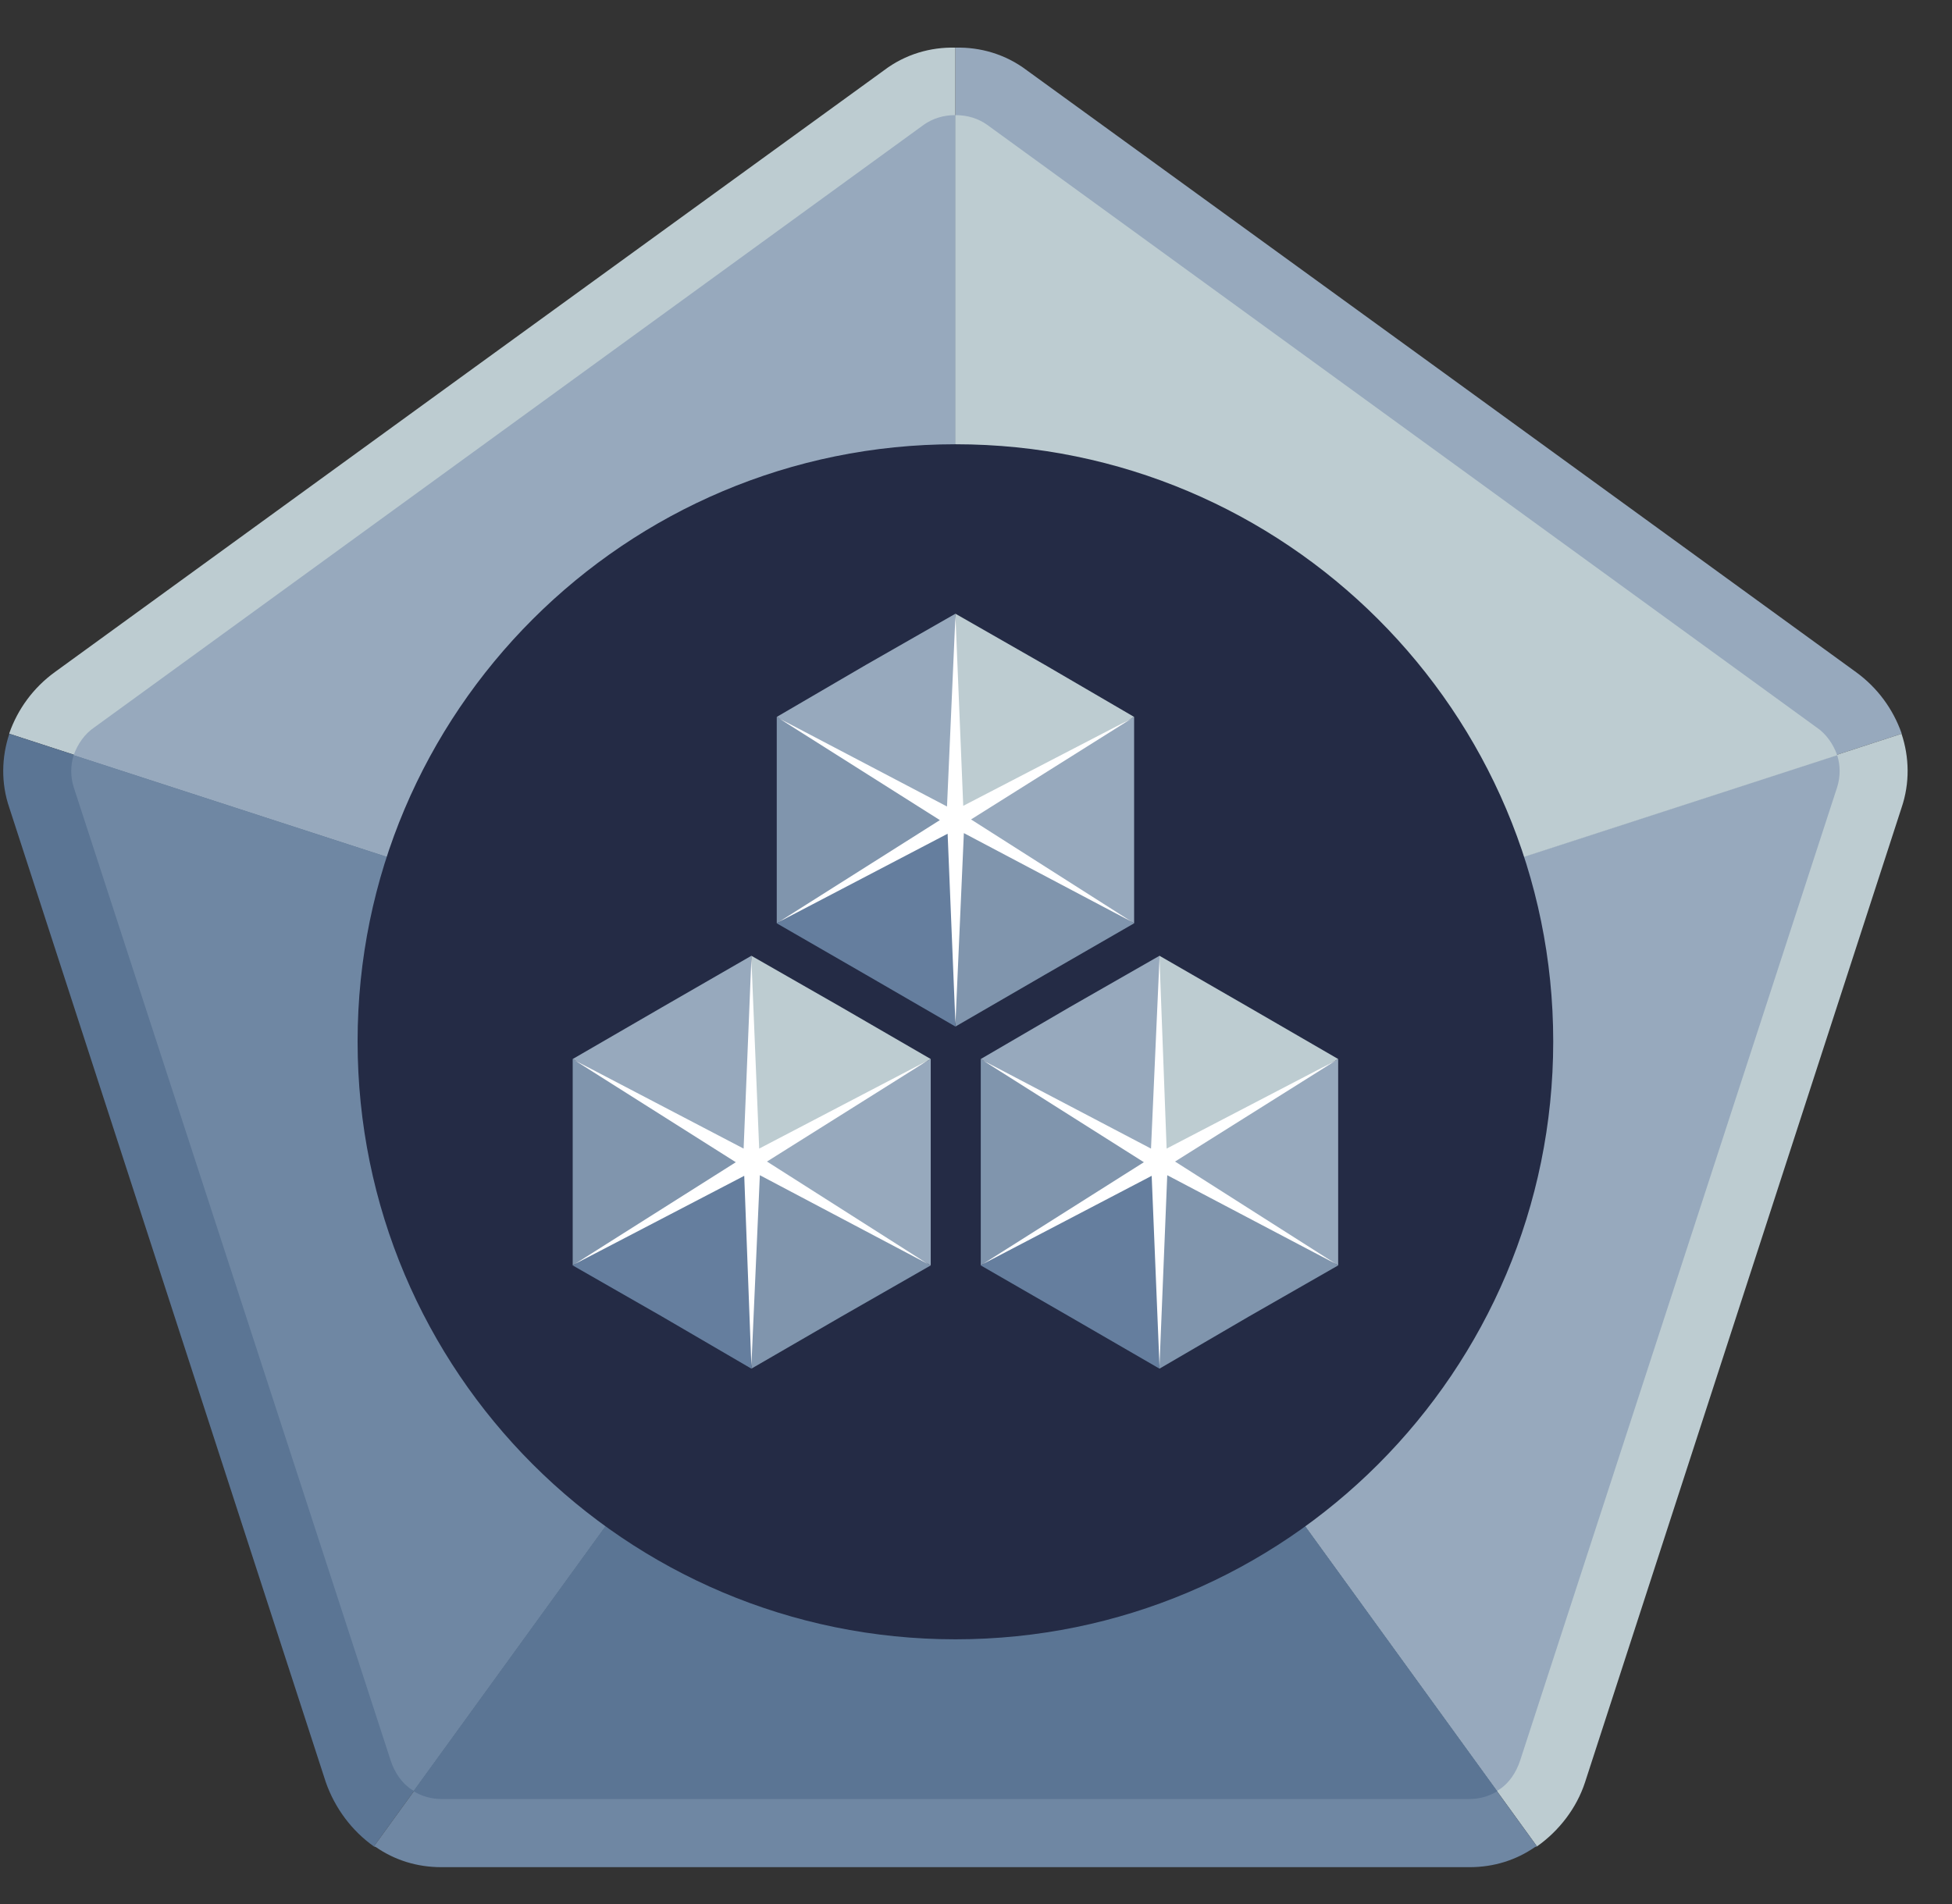 <svg width="41" height="40" viewBox="0 0 41 40" fill="none" xmlns="http://www.w3.org/2000/svg"><rect x="0" y="0" width="41" height="40" fill="#333333" stroke="none"/><g clip-path="url(#clip0_6972_68846)"><path fill-rule="evenodd" clip-rule="evenodd" d="M0.196 15.415V15.402C0.373 14.897 0.701 14.447 1.151 14.12L9.845 7.806L18.567 1.478C19.017 1.137 19.549 0.987 20.068 1.001V21.879L0.196 15.415Z" fill="#BDCCD1"/><path fill-rule="evenodd" clip-rule="evenodd" d="M7.853 38.79C7.389 38.462 7.034 37.985 6.843 37.44L3.526 27.225L0.196 16.97C0.018 16.452 0.032 15.906 0.196 15.415L20.068 21.879V21.92L7.853 38.79Z" fill="#5B7594"/><path fill-rule="evenodd" clip-rule="evenodd" d="M39.94 15.415V15.402C39.762 14.897 39.435 14.447 38.984 14.12L30.291 7.806L21.569 1.478C21.119 1.137 20.587 0.987 20.068 1.001V21.879L39.94 15.415Z" fill="#97A9BD"/><path fill-rule="evenodd" clip-rule="evenodd" d="M32.283 38.79C32.747 38.462 33.116 37.985 33.293 37.44L36.61 27.225L39.94 16.97C40.117 16.452 40.104 15.906 39.94 15.415L20.068 21.879V21.92L32.283 38.79Z" fill="#BDCCD1"/><path fill-rule="evenodd" clip-rule="evenodd" d="M30.864 39.226C31.382 39.226 31.846 39.076 32.242 38.803L32.283 38.79L20.068 21.92L7.853 38.79L7.893 38.803C8.289 39.076 8.753 39.226 9.272 39.226H30.864Z" fill="#6F87A3"/><path fill-rule="evenodd" clip-rule="evenodd" d="M20.068 2.419V21.879L1.547 15.866C1.629 15.634 1.779 15.415 1.984 15.279L19.399 2.624C19.59 2.487 19.822 2.419 20.054 2.419H20.068Z" fill="#97A9BD"/><path fill-rule="evenodd" clip-rule="evenodd" d="M1.547 15.866L20.068 21.88V21.92L8.685 37.63V37.617L8.658 37.603C8.439 37.467 8.289 37.235 8.207 36.989L1.547 16.534C1.479 16.316 1.479 16.084 1.547 15.866Z" fill="#6F87A3"/><path fill-rule="evenodd" clip-rule="evenodd" d="M20.068 2.419V21.879L38.589 15.866C38.507 15.634 38.357 15.415 38.152 15.279L20.737 2.624C20.546 2.487 20.314 2.419 20.081 2.419H20.068Z" fill="#BDCCD1"/><path fill-rule="evenodd" clip-rule="evenodd" d="M38.589 15.866L20.068 21.88V21.92L31.451 37.63V37.617L31.478 37.603C31.696 37.467 31.846 37.235 31.928 36.989L38.589 16.534C38.657 16.316 38.657 16.084 38.589 15.866Z" fill="#97A9BD"/><path fill-rule="evenodd" clip-rule="evenodd" d="M31.451 37.63L20.068 21.92L8.685 37.63C8.863 37.739 9.067 37.794 9.272 37.794H30.864C31.069 37.794 31.273 37.739 31.451 37.63Z" fill="#5B7594"/><path fill-rule="evenodd" clip-rule="evenodd" d="M20.068 9.333C27.001 9.333 32.624 14.952 32.624 21.879C32.624 28.821 27.001 34.439 20.068 34.439C13.135 34.439 7.511 28.821 7.511 21.879C7.511 14.952 13.135 9.333 20.068 9.333Z" fill="#242B45"/><path fill-rule="evenodd" clip-rule="evenodd" d="M24.354 24.416V26.584V28.753L26.224 27.662L28.107 26.584L26.224 25.493L24.354 24.416Z" fill="#8095AD"/><path fill-rule="evenodd" clip-rule="evenodd" d="M24.354 24.416L22.47 25.493L20.6 26.584L22.47 27.662L24.354 28.753V26.584V24.416Z" fill="#657E9E"/><path fill-rule="evenodd" clip-rule="evenodd" d="M24.354 24.416L22.47 23.325L20.6 22.248V24.416V26.584L22.47 25.493L24.354 24.416Z" fill="#8095AD"/><path fill-rule="evenodd" clip-rule="evenodd" d="M24.354 24.416L22.47 23.325L20.6 22.248L22.47 21.157L24.354 20.079V22.248V24.416Z" fill="#97A9BD"/><path fill-rule="evenodd" clip-rule="evenodd" d="M24.354 24.416V22.248V20.079L26.224 21.157L28.107 22.248L26.224 23.325L24.354 24.416Z" fill="#BDCCD1"/><path fill-rule="evenodd" clip-rule="evenodd" d="M24.354 24.416L26.224 23.325L28.107 22.248V24.416V26.584L26.224 25.493L24.354 24.416Z" fill="#97A9BD"/><path fill-rule="evenodd" clip-rule="evenodd" d="M24.19 24.702L24.354 28.698L24.517 24.689L28.066 26.557L24.681 24.402L28.066 22.275L24.504 24.13L24.354 20.134L24.176 24.13L20.641 22.275L24.026 24.416L20.641 26.557L24.19 24.702Z" fill="white"/><path fill-rule="evenodd" clip-rule="evenodd" d="M15.782 24.416V26.584V28.753L17.666 27.662L19.549 26.584L17.666 25.493L15.782 24.416Z" fill="#8095AD"/><path fill-rule="evenodd" clip-rule="evenodd" d="M15.782 24.416L13.912 25.493L12.029 26.584L13.912 27.662L15.782 28.753V26.584V24.416Z" fill="#657E9E"/><path fill-rule="evenodd" clip-rule="evenodd" d="M15.782 24.416L13.912 23.325L12.029 22.248V24.416V26.584L13.912 25.493L15.782 24.416Z" fill="#8095AD"/><path fill-rule="evenodd" clip-rule="evenodd" d="M15.782 24.416L13.912 23.325L12.029 22.248L13.912 21.157L15.782 20.079V22.248V24.416Z" fill="#97A9BD"/><path fill-rule="evenodd" clip-rule="evenodd" d="M15.782 24.416V22.248V20.079L17.666 21.157L19.549 22.248L17.666 23.325L15.782 24.416Z" fill="#BDCCD1"/><path fill-rule="evenodd" clip-rule="evenodd" d="M15.782 24.416L17.666 23.325L19.549 22.248V24.416V26.584L17.666 25.493L15.782 24.416Z" fill="#97A9BD"/><path fill-rule="evenodd" clip-rule="evenodd" d="M15.632 24.702L15.782 28.698L15.96 24.689L19.495 26.557L16.11 24.402L19.495 22.275L15.946 24.13L15.782 20.134L15.619 24.13L12.07 22.275L15.455 24.416L12.07 26.557L15.632 24.702Z" fill="white"/><path fill-rule="evenodd" clip-rule="evenodd" d="M20.068 17.229V19.397V21.566L21.951 20.475L23.821 19.397L21.951 18.306L20.068 17.229Z" fill="#8095AD"/><path fill-rule="evenodd" clip-rule="evenodd" d="M20.068 17.229L18.184 18.306L16.315 19.397L18.184 20.475L20.068 21.566V19.397V17.229Z" fill="#657E9E"/><path fill-rule="evenodd" clip-rule="evenodd" d="M20.068 17.229L18.184 16.138L16.315 15.061V17.229V19.397L18.184 18.306L20.068 17.229Z" fill="#8095AD"/><path fill-rule="evenodd" clip-rule="evenodd" d="M20.068 17.229L18.184 16.138L16.315 15.061L18.184 13.97L20.068 12.893V15.061V17.229Z" fill="#97A9BD"/><path fill-rule="evenodd" clip-rule="evenodd" d="M20.068 17.229V15.061V12.893L21.951 13.97L23.821 15.061L21.951 16.138L20.068 17.229Z" fill="#BDCCD1"/><path fill-rule="evenodd" clip-rule="evenodd" d="M20.068 17.229L21.951 16.138L23.821 15.061V17.229V19.397L21.951 18.306L20.068 17.229Z" fill="#97A9BD"/><path fill-rule="evenodd" clip-rule="evenodd" d="M19.904 17.515L20.068 21.511L20.245 17.502L23.78 19.37L20.396 17.215L23.78 15.088L20.232 16.929L20.068 12.933L19.891 16.943L16.356 15.088L19.741 17.229L16.356 19.37L19.904 17.515Z" fill="white"/></g><defs><clipPath id="clip0_6972_68846"><rect width="40" height="40" fill="white" transform="translate(0.068)"/></clipPath></defs></svg>